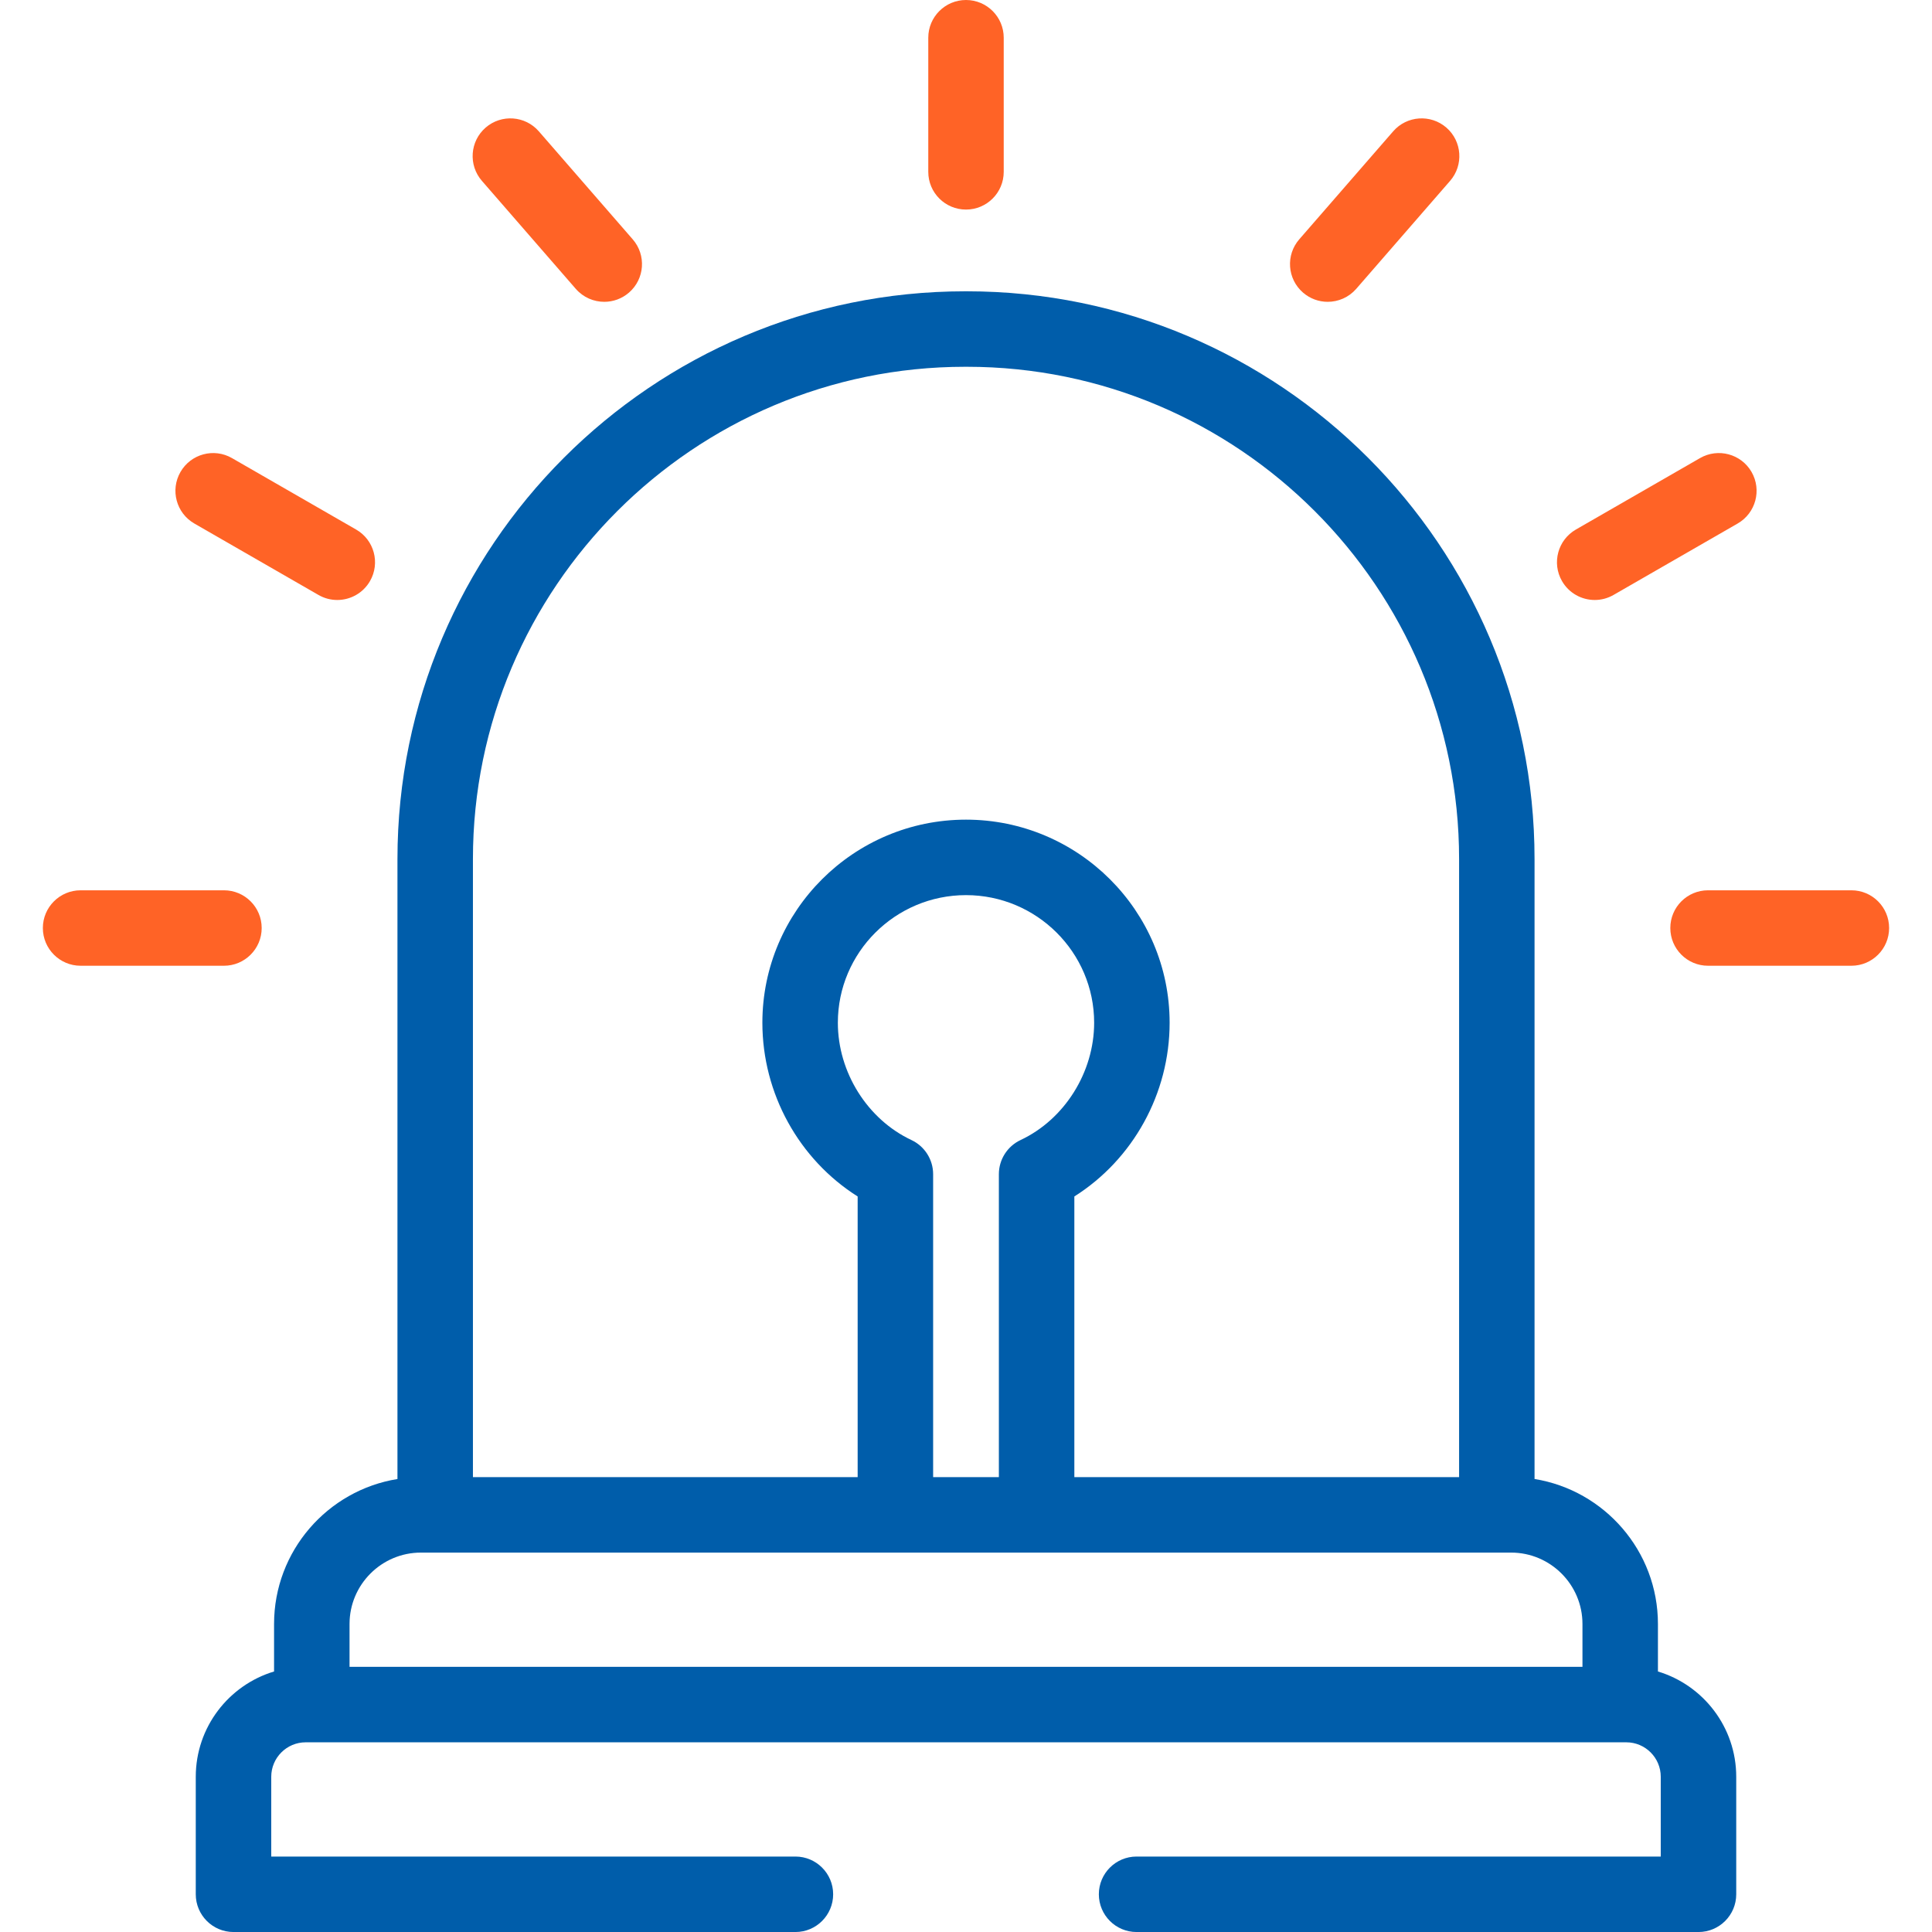 <svg width="76" height="76" viewBox="0 0 76 76" fill="none" xmlns="http://www.w3.org/2000/svg">
<g clip-path="url(#clip0)">
<path d="M38 8.244C38.82 8.244 39.484 7.579 39.484 6.76V1.484C39.484 0.665 38.82 0 38 0C37.18 0 36.516 0.665 36.516 1.484V6.76C36.516 7.58 37.18 8.244 38 8.244Z" fill="#FF6326"/>
<path d="M51.256 11.509C51.537 11.753 51.884 11.873 52.229 11.873C52.644 11.873 53.056 11.7 53.35 11.363L57.043 7.115C57.581 6.496 57.515 5.558 56.897 5.02C56.278 4.483 55.341 4.548 54.803 5.167L51.109 9.415C50.572 10.033 50.637 10.971 51.256 11.509Z" fill="#FF6326"/>
<path d="M62.733 23.602C62.984 23.602 63.239 23.538 63.472 23.404L68.356 20.593C69.066 20.184 69.311 19.277 68.902 18.566C68.493 17.856 67.585 17.611 66.875 18.02L61.991 20.831C61.281 21.24 61.036 22.147 61.445 22.858C61.72 23.335 62.219 23.602 62.733 23.602Z" fill="#FF6326"/>
<path d="M72.829 35.022H67.19C66.37 35.022 65.706 35.686 65.706 36.506C65.706 37.325 66.37 37.99 67.19 37.99H72.829C73.649 37.99 74.313 37.325 74.313 36.506C74.313 35.686 73.649 35.022 72.829 35.022Z" fill="#FF6326"/>
<path d="M22.65 11.363C22.944 11.7 23.356 11.873 23.771 11.873C24.116 11.873 24.463 11.753 24.744 11.509C25.363 10.971 25.428 10.033 24.89 9.415L21.197 5.167C20.659 4.548 19.722 4.483 19.103 5.02C18.484 5.558 18.419 6.496 18.957 7.115L22.65 11.363Z" fill="#FF6326"/>
<path d="M7.645 20.594L12.528 23.404C12.762 23.539 13.016 23.602 13.267 23.602C13.781 23.602 14.28 23.335 14.555 22.858C14.964 22.148 14.72 21.24 14.009 20.831L9.125 18.02C8.415 17.611 7.507 17.856 7.099 18.567C6.69 19.277 6.934 20.185 7.645 20.594Z" fill="#FF6326"/>
<path d="M10.294 36.506C10.294 35.686 9.629 35.022 8.81 35.022H3.171C2.351 35.022 1.686 35.686 1.686 36.506C1.686 37.325 2.351 37.99 3.171 37.99H8.81C9.629 37.99 10.294 37.325 10.294 36.506Z" fill="#FF6326"/>
<path d="M65.219 65.752V63.883C65.219 61.012 63.113 58.624 60.365 58.18V33.792C60.365 21.477 50.347 11.459 38.033 11.459H37.967C25.653 11.459 15.635 21.477 15.635 33.792V58.181C12.887 58.624 10.781 61.012 10.781 63.883V65.752C9.001 66.287 7.701 67.942 7.701 69.894V74.516C7.701 75.336 8.366 76.001 9.186 76.001H31.29C32.109 76.001 32.774 75.336 32.774 74.516C32.774 73.697 32.109 73.032 31.29 73.032H10.67V69.894C10.67 69.146 11.278 68.538 12.025 68.538H63.975C64.722 68.538 65.33 69.146 65.33 69.894V73.032H44.71C43.89 73.032 43.226 73.697 43.226 74.516C43.226 75.336 43.89 76.001 44.71 76.001H66.814C67.634 76.001 68.299 75.336 68.299 74.516V69.894C68.299 67.941 66.998 66.287 65.219 65.752V65.752ZM18.604 33.792C18.604 23.114 27.29 14.428 37.967 14.428H38.033C48.71 14.428 57.397 23.114 57.397 33.792V58.107H42.262V47.066C44.566 45.611 46.01 43.024 46.01 40.232C46.01 35.827 42.416 32.243 38 32.243C33.584 32.243 29.99 35.827 29.99 40.232C29.99 43.024 31.434 45.611 33.738 47.066V58.107H18.604V33.792ZM35.853 44.846C34.122 44.033 32.959 42.179 32.959 40.232C32.959 37.464 35.22 35.212 38 35.212C40.779 35.212 43.041 37.464 43.041 40.232C43.041 42.179 41.878 44.033 40.147 44.846C39.626 45.091 39.293 45.614 39.293 46.19V58.107H36.707V46.19C36.707 45.614 36.374 45.091 35.853 44.846V44.846ZM16.558 61.075H59.442C60.99 61.075 62.25 62.335 62.25 63.883V65.569H13.75V63.883C13.75 62.335 15.01 61.075 16.558 61.075V61.075Z" fill="#005DAA"/>
</g>
<defs>
<clipPath id="clip0">
<rect width="76" height="76" fill="white"/>
</clipPath>
</defs>
</svg>
